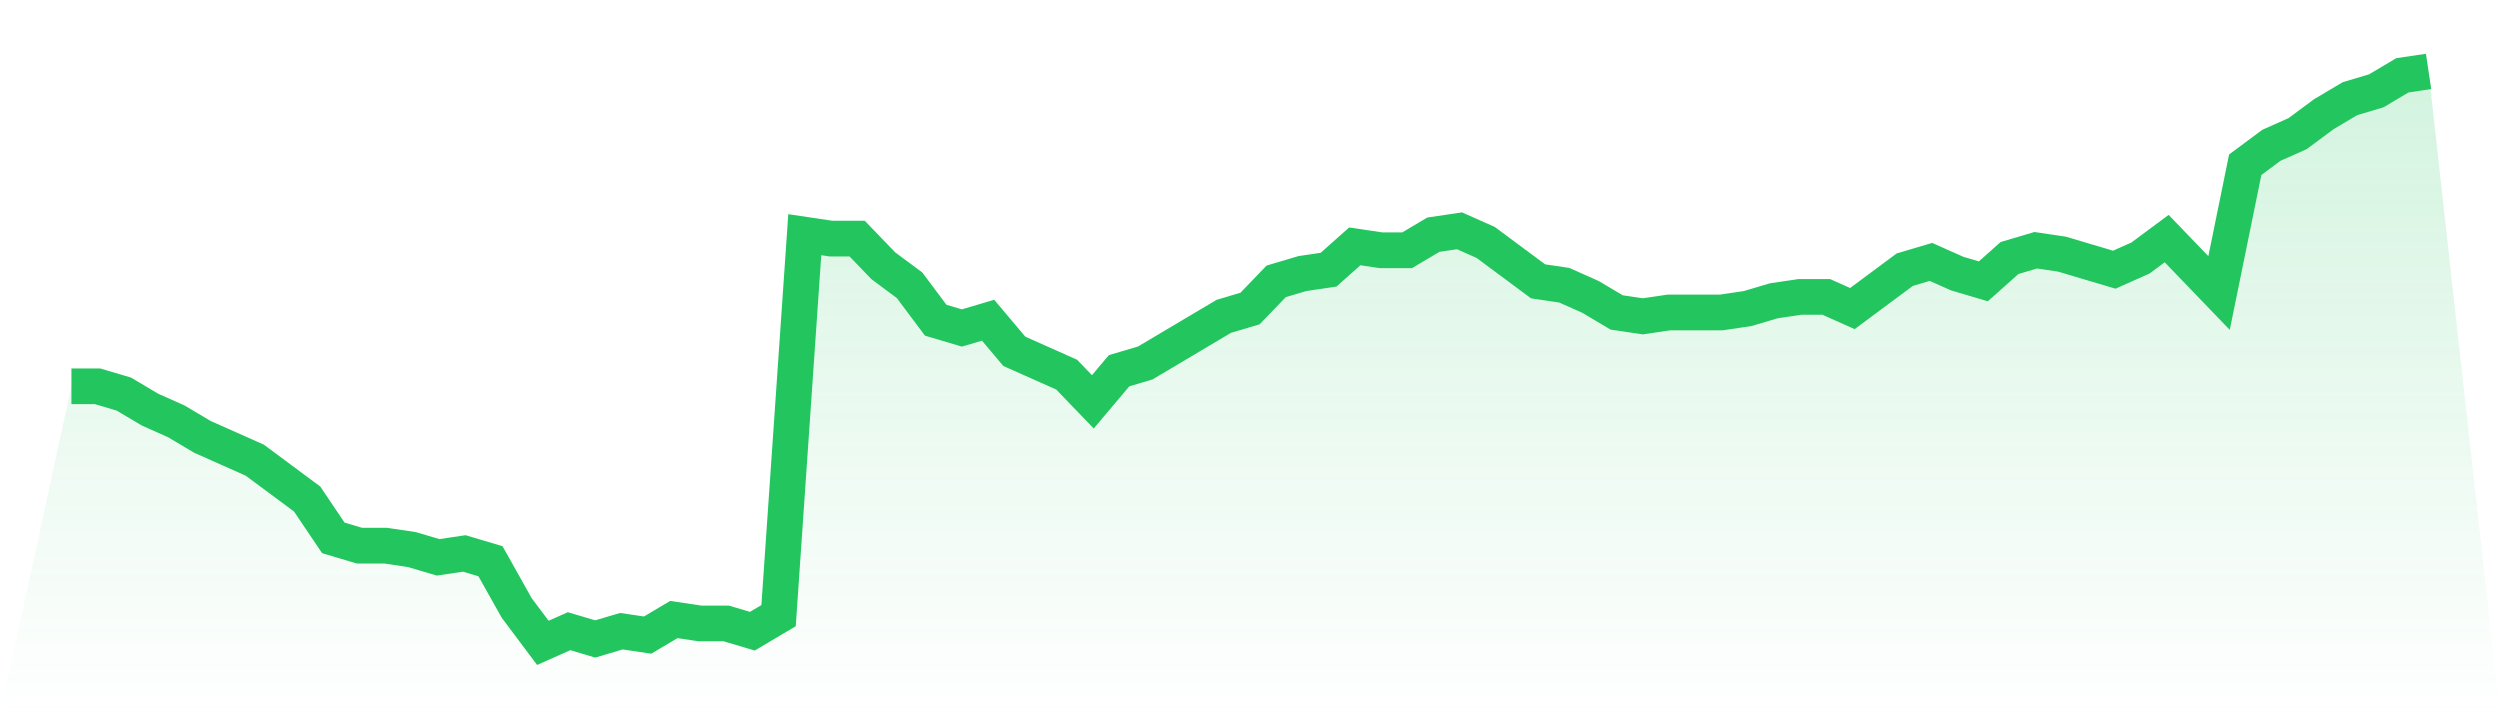 <svg viewBox="0 0 140 40" xmlns="http://www.w3.org/2000/svg">
<defs>
<linearGradient id="gradient" x1="0" x2="0" y1="0" y2="1">
<stop offset="0%" stop-color="#22c55e" stop-opacity="0.2"/>
<stop offset="100%" stop-color="#22c55e" stop-opacity="0"/>
</linearGradient>
</defs>
<path d="M4,21.633 L4,21.633 L5.467,21.633 L6.933,22.068 L8.4,22.939 L9.867,23.592 L11.333,24.463 L12.8,25.116 L14.267,25.769 L15.733,26.857 L17.2,27.946 L18.667,30.122 L20.133,30.558 L21.6,30.558 L23.067,30.776 L24.533,31.211 L26,30.993 L27.467,31.429 L28.933,34.041 L30.4,36 L31.867,35.347 L33.333,35.782 L34.8,35.347 L36.267,35.565 L37.733,34.694 L39.2,34.912 L40.667,34.912 L42.133,35.347 L43.6,34.476 L45.067,13.143 L46.533,13.361 L48,13.361 L49.467,14.884 L50.933,15.973 L52.4,17.932 L53.867,18.367 L55.333,17.932 L56.8,19.673 L58.267,20.327 L59.733,20.98 L61.2,22.503 L62.667,20.762 L64.133,20.327 L65.6,19.456 L67.067,18.585 L68.533,17.714 L70,17.279 L71.467,15.755 L72.933,15.32 L74.4,15.102 L75.867,13.796 L77.333,14.014 L78.8,14.014 L80.267,13.143 L81.733,12.925 L83.2,13.578 L84.667,14.667 L86.133,15.755 L87.6,15.973 L89.067,16.626 L90.533,17.497 L92,17.714 L93.467,17.497 L94.933,17.497 L96.4,17.497 L97.867,17.279 L99.333,16.844 L100.8,16.626 L102.267,16.626 L103.733,17.279 L105.2,16.19 L106.667,15.102 L108.133,14.667 L109.6,15.32 L111.067,15.755 L112.533,14.449 L114,14.014 L115.467,14.231 L116.933,14.667 L118.4,15.102 L119.867,14.449 L121.333,13.361 L122.8,14.884 L124.267,16.408 L125.733,9.224 L127.2,8.136 L128.667,7.483 L130.133,6.395 L131.6,5.524 L133.067,5.088 L134.533,4.218 L136,4 L140,40 L0,40 z" fill="url(#gradient)"/>
<path d="M4,21.633 L4,21.633 L5.467,21.633 L6.933,22.068 L8.4,22.939 L9.867,23.592 L11.333,24.463 L12.8,25.116 L14.267,25.769 L15.733,26.857 L17.2,27.946 L18.667,30.122 L20.133,30.558 L21.6,30.558 L23.067,30.776 L24.533,31.211 L26,30.993 L27.467,31.429 L28.933,34.041 L30.4,36 L31.867,35.347 L33.333,35.782 L34.8,35.347 L36.267,35.565 L37.733,34.694 L39.2,34.912 L40.667,34.912 L42.133,35.347 L43.6,34.476 L45.067,13.143 L46.533,13.361 L48,13.361 L49.467,14.884 L50.933,15.973 L52.4,17.932 L53.867,18.367 L55.333,17.932 L56.8,19.673 L58.267,20.327 L59.733,20.98 L61.2,22.503 L62.667,20.762 L64.133,20.327 L65.6,19.456 L67.067,18.585 L68.533,17.714 L70,17.279 L71.467,15.755 L72.933,15.32 L74.4,15.102 L75.867,13.796 L77.333,14.014 L78.8,14.014 L80.267,13.143 L81.733,12.925 L83.2,13.578 L84.667,14.667 L86.133,15.755 L87.6,15.973 L89.067,16.626 L90.533,17.497 L92,17.714 L93.467,17.497 L94.933,17.497 L96.4,17.497 L97.867,17.279 L99.333,16.844 L100.8,16.626 L102.267,16.626 L103.733,17.279 L105.2,16.19 L106.667,15.102 L108.133,14.667 L109.6,15.32 L111.067,15.755 L112.533,14.449 L114,14.014 L115.467,14.231 L116.933,14.667 L118.4,15.102 L119.867,14.449 L121.333,13.361 L122.8,14.884 L124.267,16.408 L125.733,9.224 L127.2,8.136 L128.667,7.483 L130.133,6.395 L131.6,5.524 L133.067,5.088 L134.533,4.218 L136,4" fill="none" stroke="#22c55e" stroke-width="2"/>
</svg>